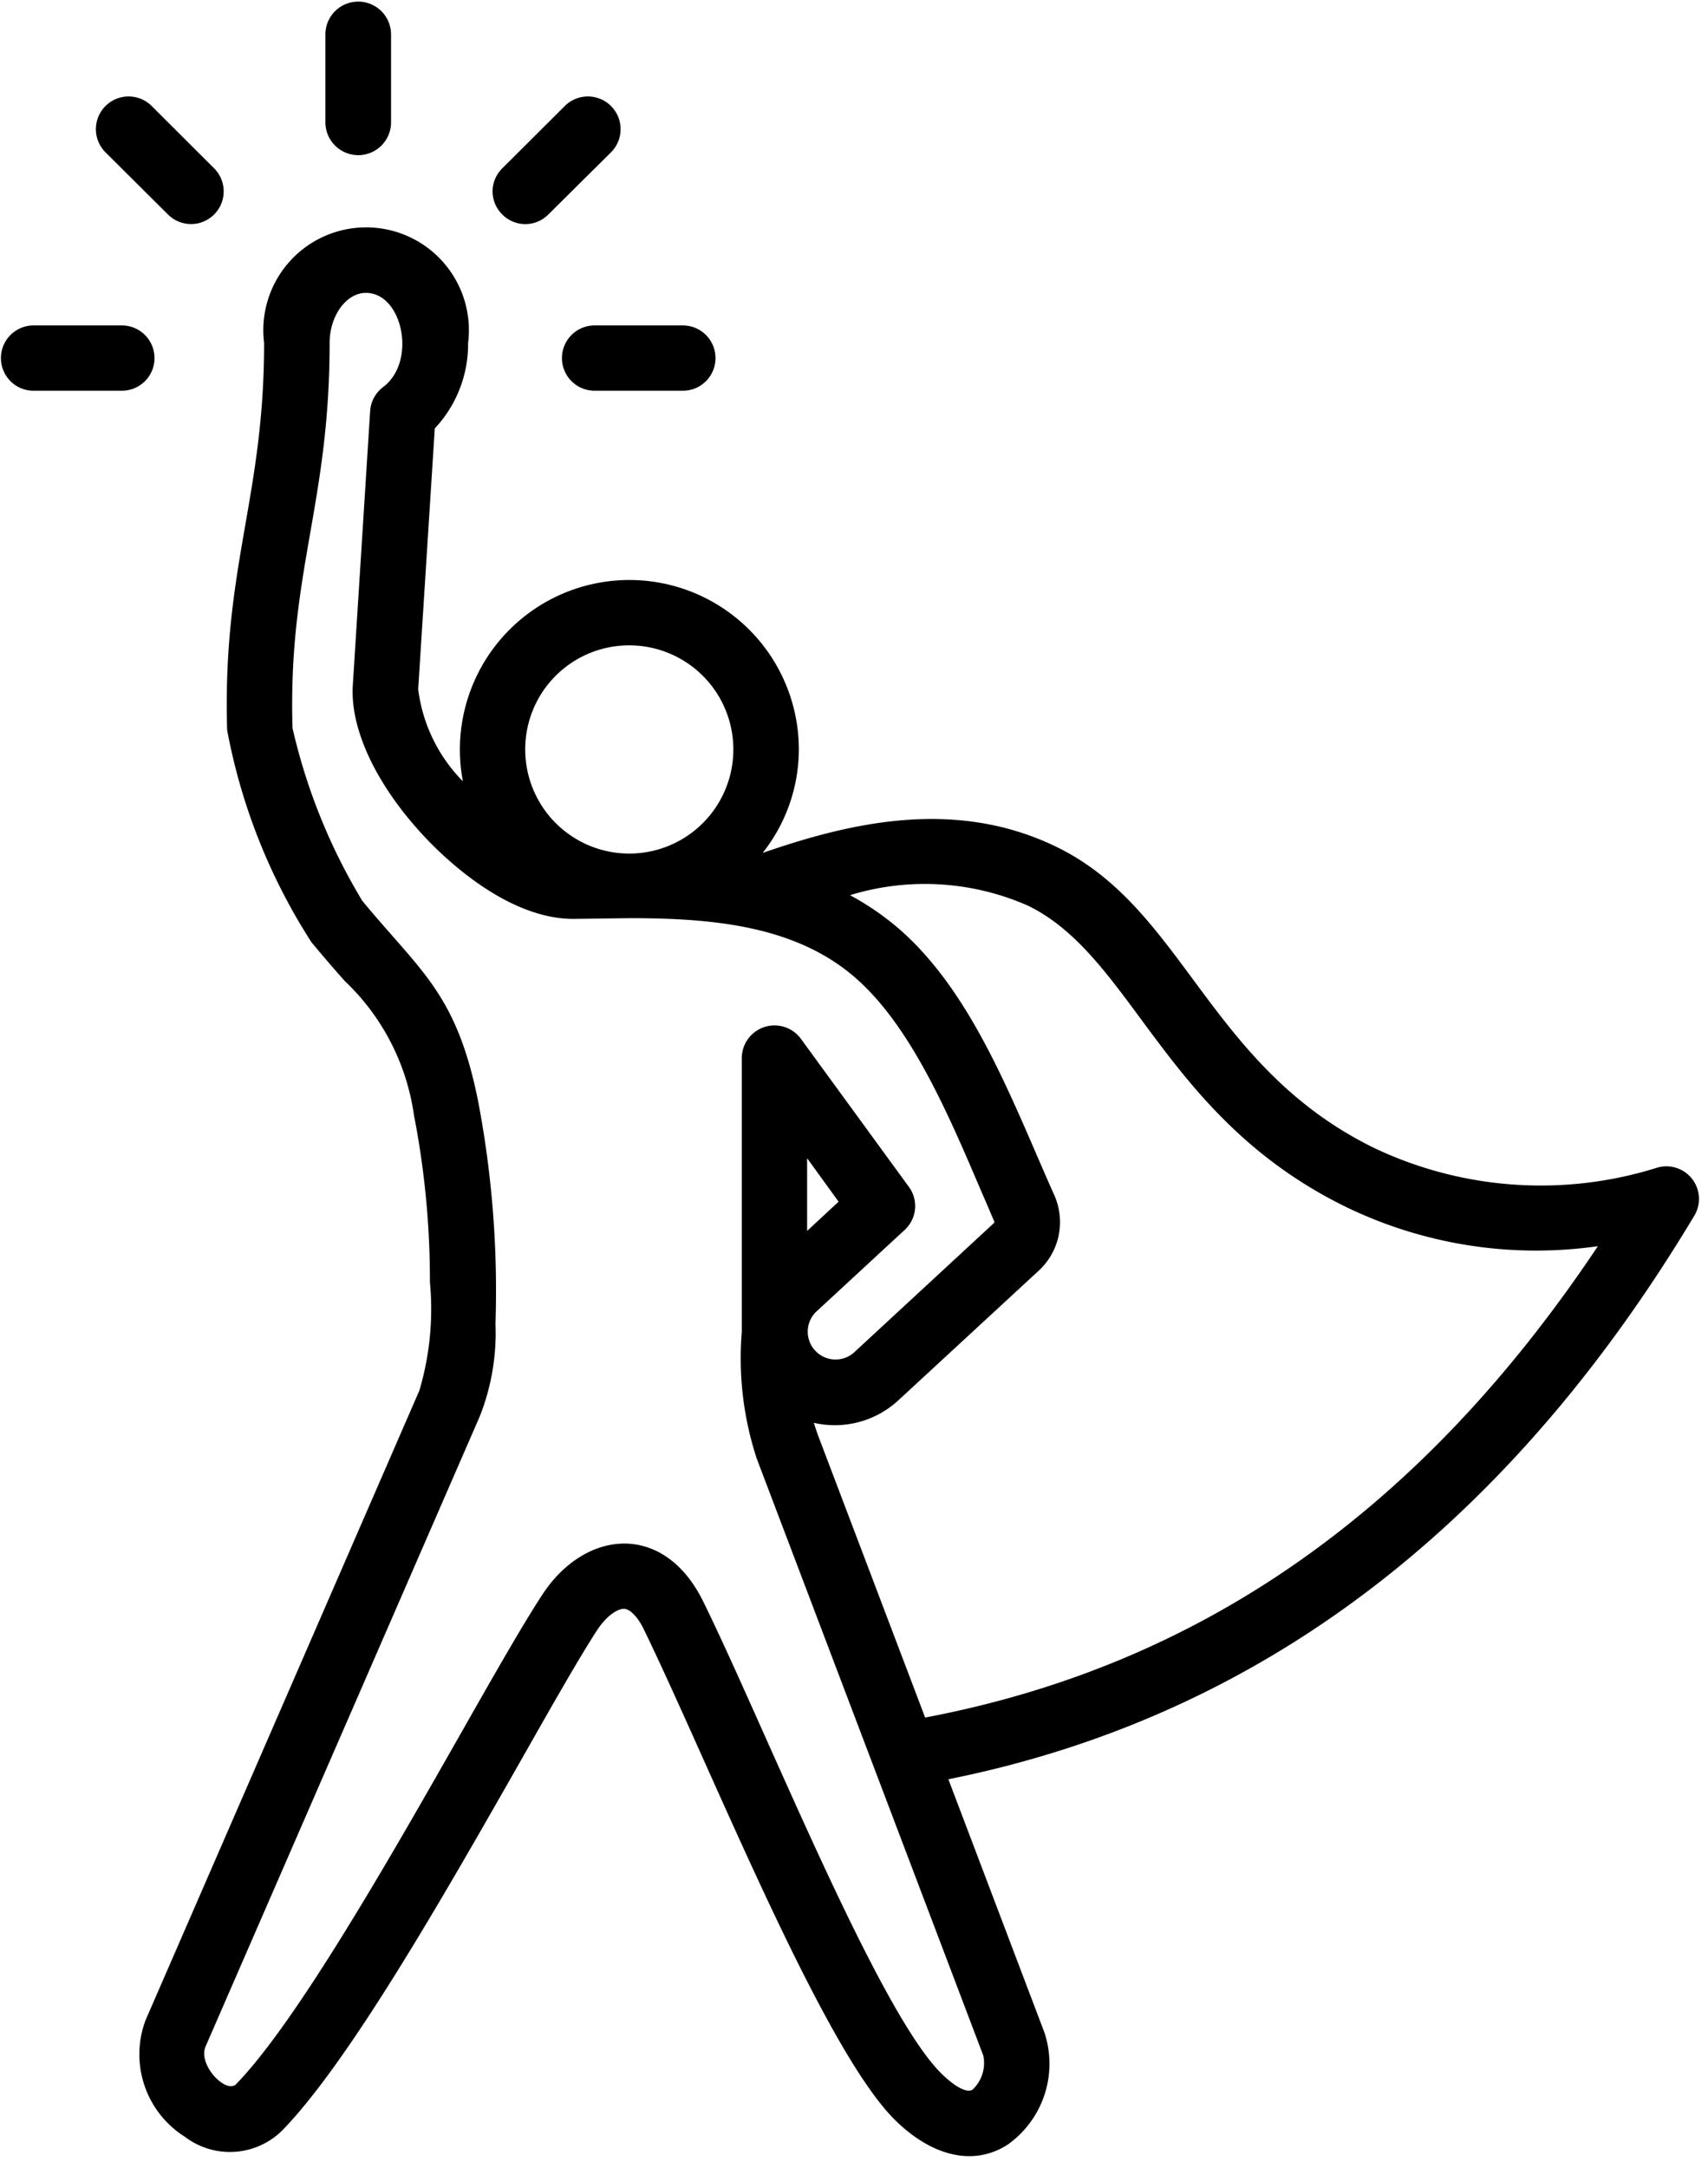 <svg xmlns="http://www.w3.org/2000/svg" xmlns:xlink="http://www.w3.org/1999/xlink" width="59.088" height="74.977" viewBox="0 0 59.088 74.977"><defs><clipPath id="a"><path d="M886.547,421.727h59.088V496.7H886.547Zm0,0"/></clipPath></defs><g transform="translate(-886.547 -421.727)" clip-path="url(#a)"><path d="M941.838,464.853a15.087,15.087,0,0,1-8.72-1.36c-6.3-3.083-7.345-8.617-10.975-10.406a8.845,8.845,0,0,0-6.178-.372,9.453,9.453,0,0,1,1.717,1.182c2.576,2.253,3.936,6.031,5.351,9.191a2.287,2.287,0,0,1-.556,2.628l-4.841,4.469a3.237,3.237,0,0,1-2.922.776c.047.145.093.29.145.432l3.706,9.76C928.1,479.348,935.732,474,941.838,464.853Zm-26.267-1.539-1.089,1.011v-2.514Zm5.007,29.531a1.263,1.263,0,0,1-.375,1.177c-.191.124-.61-.1-1.078-.561-2.224-2.2-6.15-12.088-8.242-16.329-1.353-2.744-4.073-2.5-5.56-.23-.678,1.034-1.653,2.744-2.778,4.725-2.4,4.218-5.682,10-7.813,12.2-.336.357-1.337-.652-1.06-1.3l9.483-21.783a7.849,7.849,0,0,0,.546-3.215,34.909,34.909,0,0,0-.592-7.645c-.745-3.773-1.994-4.523-4.014-6.972a20.254,20.254,0,0,1-2.415-5.974c-.16-5.369,1.283-7.717,1.283-13.316,0-.941.572-1.735,1.257-1.735,1.27,0,1.769,2.377.592,3.259a1.128,1.128,0,0,0-.447.83l-.6,9.481c-.1,1.567.877,3.574,2.607,5.369.791.817,2.845,2.71,5.03,2.71l1.932-.026c2.85,0,5.759.248,7.841,2.082,1.89,1.66,3.173,4.647,4.3,7.288.163.375.323.747.476,1.109.021.036.01.049-.018.075l-4.833,4.469a.962.962,0,0,1-1.309-1.409l3.067-2.834a1.121,1.121,0,0,0,.142-1.492l-3.732-5.115a1.132,1.132,0,0,0-2.046.665v9.468a11.14,11.14,0,0,0,.515,4.376ZM904.73,447.663a3.6,3.6,0,1,0,3.6-3.587A3.594,3.594,0,0,0,904.73,447.663Zm40.439,16.145c-6.085,10.138-14.43,17.2-25.8,19.479l3.323,8.759a3.429,3.429,0,0,1-1.262,3.869c-1.148.75-2.594.453-3.915-.853-2.521-2.5-6.37-12.193-8.671-16.936-.209-.44-.478-.721-.688-.732s-.592.212-.936.732c-.639.983-1.593,2.664-2.7,4.616-2.6,4.562-5.837,10.241-8.159,12.651a2.571,2.571,0,0,1-3.4.261,3.368,3.368,0,0,1-1.368-4.029l9.475-21.78a9.9,9.9,0,0,0,.365-3.747,29.858,29.858,0,0,0-.553-5.78,7.916,7.916,0,0,0-2.39-4.632c-.344-.383-.724-.825-1.156-1.345A20.473,20.473,0,0,1,894.417,447c-.163-5.658,1.28-8.009,1.28-13.381a3.556,3.556,0,1,1,7.057,0,4.266,4.266,0,0,1-1.153,2.956l-.574,9.02a5.513,5.513,0,0,0,1.547,3.183,5.863,5.863,0,1,1,11.622-1.117,5.78,5.78,0,0,1-1.252,3.592c2.94-1.016,6.644-1.94,10.2-.191,4.407,2.165,5.214,7.588,10.965,10.4a13.442,13.442,0,0,0,9.8.67A1.127,1.127,0,0,1,945.169,463.808Zm-53.264-29.665a1.129,1.129,0,0,0-1.125-1.13h-3.059a1.129,1.129,0,1,0,0,2.258h3.059A1.13,1.13,0,0,0,891.906,434.143Zm.468-4.965a1.127,1.127,0,1,0,1.593-1.6l-2.157-2.152a1.131,1.131,0,0,0-1.6,1.6Zm6.582-2.053a1.135,1.135,0,0,0,1.133-1.13V422.95a1.135,1.135,0,0,0-2.271,0v3.044A1.136,1.136,0,0,0,898.955,427.124ZM906,434.143a1.131,1.131,0,0,0,1.13,1.128h3.054a1.129,1.129,0,1,0,0-2.258H907.13A1.13,1.13,0,0,0,906,434.143Zm-2.061-4.965a1.116,1.116,0,0,1,0-1.6l2.159-2.152a1.131,1.131,0,0,1,1.6,1.6l-2.17,2.152A1.12,1.12,0,0,1,903.939,429.178Zm0,0" transform="translate(-0.013 -0.032)" fill-rule="evenodd"/></g></svg>